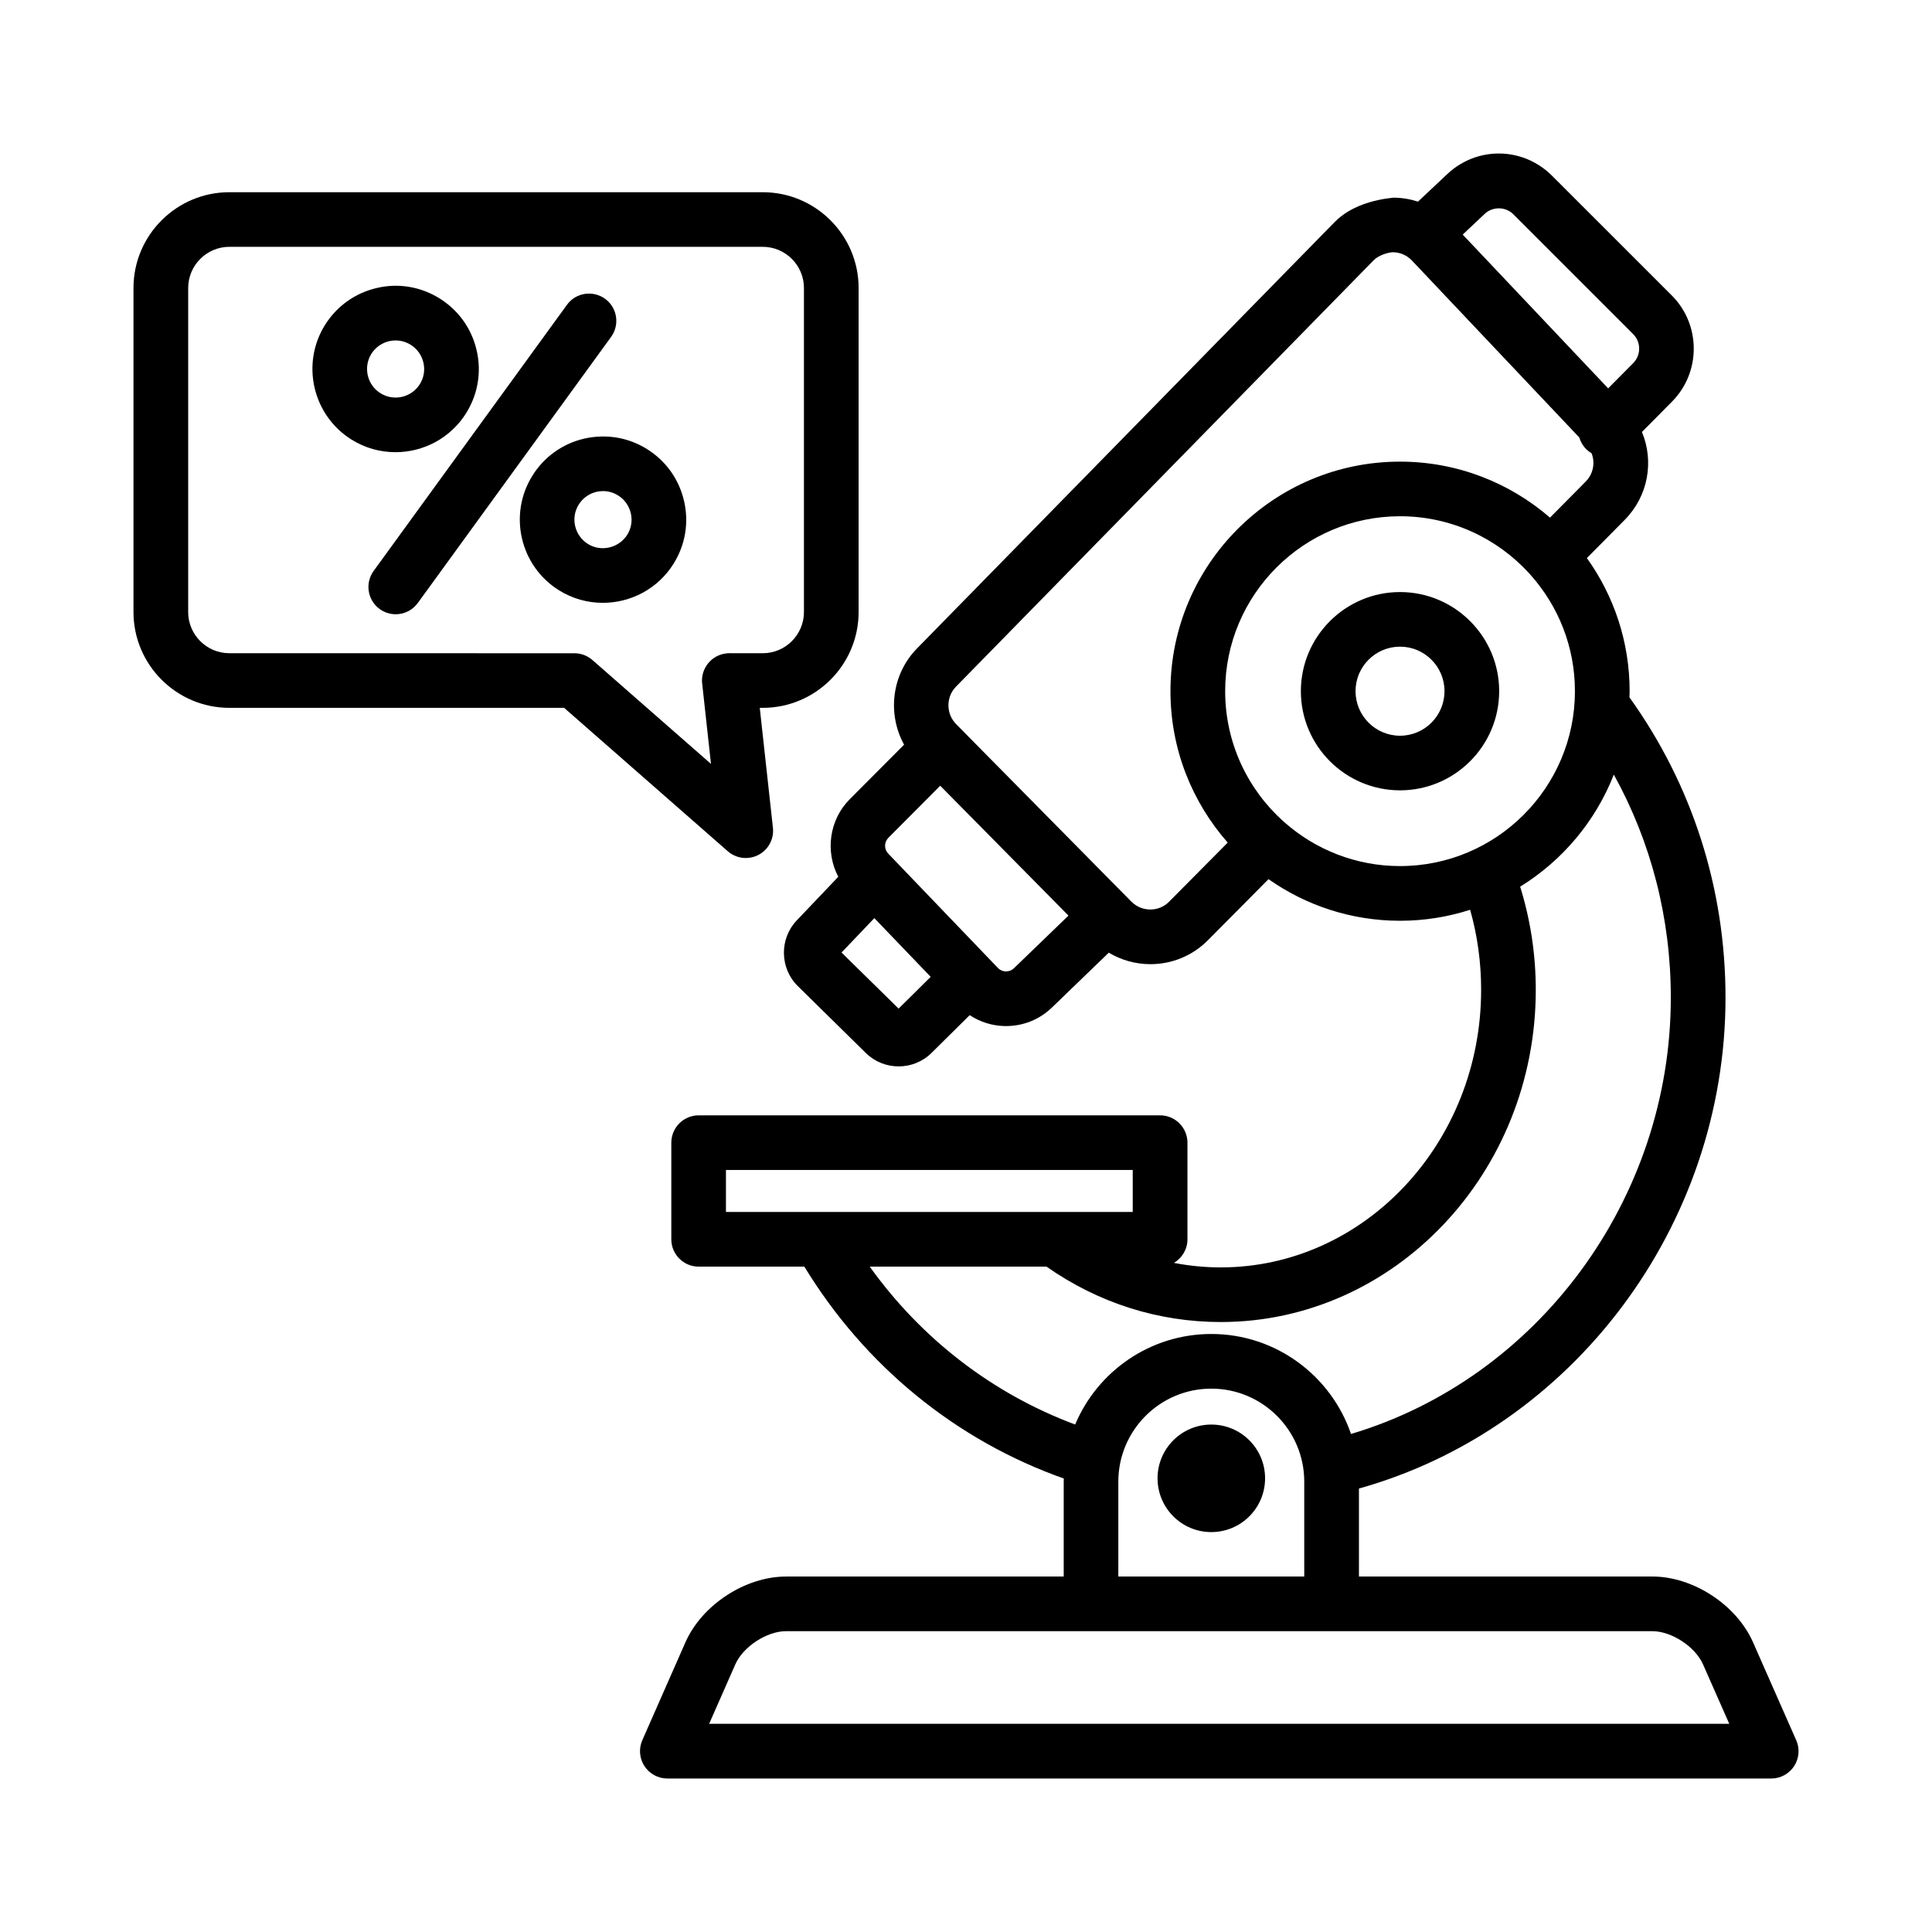 <?xml version="1.0" encoding="UTF-8"?>
<!-- Uploaded to: ICON Repo, www.svgrepo.com, Generator: ICON Repo Mixer Tools -->
<svg fill="#000000" width="800px" height="800px" version="1.1" viewBox="144 144 512 512" xmlns="http://www.w3.org/2000/svg">
 <g>
  <path d="m515.02 300.9c-14.492 0-26.277 11.789-26.277 26.27 0 14.492 11.789 26.277 26.277 26.277 14.492 0 26.277-11.789 26.277-26.277 0-14.48-11.785-26.27-26.277-26.27zm0 38.074c-6.504 0-11.789-5.293-11.789-11.805 0-6.504 5.285-11.797 11.789-11.797 6.504 0 11.789 5.293 11.789 11.797-0.004 6.512-5.285 11.805-11.789 11.805z"/>
  <path d="m620.01 605.16-11.434-25.926c-4.383-9.93-15.852-17.441-26.684-17.441h-77.758v-23.316c56.637-15.848 97.145-69.602 97.145-130.11 0-28.914-8.816-56.352-25.453-79.562 0.016-0.543 0.043-1.086 0.043-1.633 0-13.148-4.207-25.324-11.328-35.281l9.953-10.047c6.332-6.359 7.879-15.574 4.637-23.367l7.981-8.055c7.688-7.766 7.668-20.367-0.055-28.109l-31.762-31.754c-7.668-7.652-19.828-7.871-27.746-0.434l-7.769 7.309c-2.066-0.672-4.246-1.035-6.492-1.055-5.301 0.539-11.434 2.246-15.586 6.461l-110.71 113.03c-6.746 6.906-7.863 17.367-3.402 25.48l-14.395 14.449c-5.5 5.516-6.519 13.945-3.043 20.559l-11.023 11.578c-4.629 4.879-4.488 12.688 0.301 17.391l18.027 17.727c2.402 2.367 5.547 3.551 8.695 3.551 3.164 0 6.328-1.203 8.711-3.57l10.121-10.016c2.734 1.816 5.922 2.828 9.281 2.894h0.352c4.559 0 8.871-1.73 12.141-4.894l15.082-14.555c3.285 1.965 7.039 3.035 10.969 3.051h0.035c5.797 0 11.223-2.262 15.305-6.379l16.02-16.152c9.879 6.938 21.898 11.027 34.859 11.027 6.477 0 12.715-1.027 18.574-2.91 1.941 6.844 2.914 13.957 2.914 21.219 0 40.559-30.945 73.551-68.992 73.551-4.203 0-8.355-0.41-12.426-1.195 2.144-1.262 3.59-3.586 3.59-6.246v-25.609c0-3.992-3.254-7.246-7.246-7.246h-122.29c-3.992 0-7.246 3.254-7.246 7.246v25.605c0 3.992 3.254 7.246 7.246 7.246h28.012c16.062 26.34 40.188 46.027 68.75 56.148-0.008 0.277-0.02 0.551-0.02 0.828v25.148h-73.551c-10.852 0-22.32 7.512-26.703 17.441l-11.418 25.926c-0.988 2.246-0.777 4.824 0.566 6.875 1.344 2.051 3.625 3.285 6.062 3.285h292.55c2.438 0 4.734-1.238 6.062-3.285 1.336-2.051 1.547-4.648 0.555-6.875zm-74.965-404.38 31.758 31.758c2.121 2.113 2.121 5.559 0.02 7.68l-6.644 6.703-38.547-40.754 5.852-5.508c2.086-1.973 5.531-1.926 7.562 0.121zm-178.03 195.65 8.695-9.117 14.934 15.562-8.504 8.414zm45.699 4.156c-0.758 0.723-1.625 0.848-2.102 0.848-0.352 0.02-1.395-0.105-2.172-0.938l-29.035-30.266c-1.148-1.191-1.129-3.039 0.035-4.215l13.73-13.789 33.988 34.418zm41.141-17.656c-1.324 1.359-3.109 2.102-5.019 2.102h-0.02c-1.891-0.02-3.66-0.758-5-2.102l-0.992-1.004c-0.055-0.059-0.102-0.121-0.16-0.18-0.09-0.09-0.184-0.172-0.273-0.258l-45.02-45.602c-2.688-2.731-2.703-7.176-0.035-9.906l110.71-113.02c1.344-1.387 3.977-2.102 5.09-2.113 1.945 0.02 3.727 0.805 5.055 2.211l44.34 46.879c0.332 1.141 0.949 2.219 1.855 3.113 0.43 0.426 0.902 0.777 1.398 1.07 0.992 2.523 0.461 5.469-1.574 7.516l-9.445 9.539c-10.672-9.234-24.57-14.84-39.754-14.84-33.543 0-60.828 27.285-60.828 60.828 0 15.367 5.738 29.41 15.172 40.133zm30.59-20.973c-0.137-0.125-0.273-0.246-0.414-0.359-9.418-8.488-15.348-20.777-15.348-34.43 0-25.562 20.781-46.355 46.336-46.355 13.512 0 25.684 5.809 34.164 15.055 0.176 0.223 0.363 0.438 0.57 0.641 7.227 8.176 11.621 18.91 11.621 30.656 0 25.562-20.781 46.355-46.355 46.355-11.711 0-22.41-4.375-30.574-11.562zm-148.06 92.102h107.8v11.117h-107.8zm38.105 25.609h46.848c13.699 9.613 29.613 14.684 46.176 14.684 46.035 0 83.484-39.496 83.484-88.043 0-9.375-1.41-18.543-4.141-27.332 11.188-6.898 19.973-17.32 24.824-29.699 9.914 17.938 15.102 38.066 15.102 59.082 0 53.414-35.227 100.9-84.754 115.66-5.266-15.398-19.863-26.5-37.023-26.5-16.215 0-30.152 9.91-36.078 23.992-21.852-8.148-40.699-22.664-54.438-41.84zm65.879 56.973c0-13.59 11.047-24.637 24.633-24.637 13.59 0 24.637 11.047 24.637 24.637v25.148h-49.27zm-108.44 64.188 6.945-15.766c2.066-4.684 8.34-8.785 13.449-8.785h229.56c5.09 0 11.363 4.102 13.43 8.785l6.961 15.766z"/>
  <path d="m479.26 535.77c0 7.871-6.379 14.25-14.25 14.25-7.867 0-14.246-6.379-14.246-14.25 0-7.867 6.379-14.246 14.246-14.246 7.871 0 14.25 6.379 14.25 14.246"/>
  <path d="m336.87 369.59c1.344 1.184 3.059 1.793 4.769 1.793 1.148 0 2.297-0.266 3.34-0.812 2.652-1.387 4.188-4.25 3.852-7.211l-3.484-31.773h0.781c14.016 0 25.414-11.398 25.414-25.402v-85.852c0-14.004-11.398-25.395-25.414-25.395h-141.34c-14.016 0-25.414 11.391-25.414 25.395v85.852c0 14.004 11.398 25.402 25.414 25.402h88.711zm-143-63.406v-85.852c0-6.016 4.894-10.922 10.922-10.922h141.34c6.027 0 10.922 4.902 10.922 10.922v85.852c0 6.027-4.894 10.93-10.922 10.93h-8.105c-0.461-0.035-0.938-0.023-1.418 0.035-0.031 0.004-0.066 0.004-0.098 0.008-0.008 0-0.016 0-0.023 0.004-0.078 0.008-0.148 0.027-0.227 0.035-0.16 0.023-0.316 0.043-0.473 0.074-0.141 0.027-0.273 0.07-0.41 0.105-0.09 0.023-0.184 0.043-0.273 0.074-0.191 0.059-0.371 0.129-0.555 0.203-0.031 0.012-0.066 0.023-0.098 0.035-0.852 0.359-1.613 0.879-2.254 1.512-0.016 0.016-0.031 0.027-0.047 0.043-0.129 0.129-0.25 0.266-0.367 0.406-0.035 0.043-0.074 0.078-0.105 0.121-0.09 0.113-0.176 0.23-0.262 0.348-0.055 0.078-0.113 0.152-0.168 0.23-0.059 0.086-0.105 0.176-0.16 0.266-0.07 0.117-0.145 0.23-0.207 0.352-0.031 0.055-0.055 0.113-0.082 0.168-0.078 0.156-0.156 0.316-0.223 0.48-0.008 0.02-0.016 0.039-0.023 0.059-0.332 0.832-0.523 1.734-0.523 2.684 0 0.332 0.031 0.656 0.074 0.977l2.312 21.113-31.422-27.535c-0.027-0.023-0.055-0.043-0.082-0.066-0.117-0.102-0.242-0.195-0.367-0.289-0.059-0.043-0.117-0.09-0.18-0.133-0.152-0.105-0.312-0.203-0.473-0.301-0.043-0.027-0.086-0.055-0.129-0.078-0.164-0.09-0.332-0.176-0.504-0.254-0.047-0.023-0.09-0.047-0.137-0.066-0.148-0.066-0.305-0.121-0.461-0.18-0.074-0.027-0.145-0.055-0.219-0.078-0.117-0.039-0.234-0.066-0.355-0.098-0.117-0.031-0.238-0.066-0.355-0.09-0.074-0.016-0.152-0.027-0.227-0.039-0.172-0.031-0.344-0.059-0.512-0.078-0.035-0.004-0.074-0.004-0.109-0.008-0.215-0.02-0.434-0.031-0.652-0.031h-0.012l-91.434-0.012c-6.027 0.004-10.922-4.902-10.922-10.926z"/>
  <path d="m267.55 253.46c3.109-4.992 4.102-10.914 2.758-16.648-1.324-5.727-4.809-10.605-9.809-13.723-4.984-3.109-10.887-4.125-16.629-2.773-5.742 1.324-10.621 4.809-13.75 9.809-6.414 10.301-3.269 23.93 7.035 30.371 3.625 2.262 7.652 3.34 11.645 3.34 7.371 0 14.562-3.676 18.75-10.375zm-25.145-15.676c1.078-1.715 2.758-2.906 4.719-3.367 0.582-0.133 1.148-0.195 1.715-0.195 1.414 0 2.773 0.391 3.992 1.148 1.73 1.07 2.914 2.75 3.375 4.719 0.461 1.973 0.125 3.992-0.938 5.707-2.227 3.543-6.891 4.637-10.445 2.41-3.535-2.203-4.609-6.887-2.418-10.422z"/>
  <path d="m322.5 293.39c3.129-5 4.117-10.914 2.773-16.648-1.324-5.734-4.809-10.613-9.809-13.73-4.965-3.109-10.832-4.082-16.648-2.773-5.727 1.336-10.605 4.816-13.715 9.809-6.449 10.312-3.289 23.938 7.035 30.387 3.606 2.246 7.633 3.32 11.609 3.32 7.371 0.004 14.582-3.672 18.754-10.363zm-25.133-15.676c1.078-1.715 2.758-2.914 4.719-3.375 0.582-0.133 1.148-0.195 1.73-0.195 1.395 0 2.758 0.391 3.977 1.148 1.73 1.07 2.914 2.75 3.375 4.719 0.461 1.969 0.125 3.992-0.938 5.707-2.246 3.535-6.961 4.621-10.445 2.422-3.531-2.207-4.625-6.891-2.418-10.426z"/>
  <path d="m304.35 223.18c-3.234-2.316-7.758-1.652-10.109 1.609l-51.215 70.504c-2.352 3.234-1.645 7.758 1.59 10.109 1.289 0.93 2.773 1.379 4.258 1.379 2.227 0 4.438-1.035 5.852-2.988l51.215-70.504c2.352-3.234 1.645-7.758-1.59-10.109z"/>
 </g>
</svg>